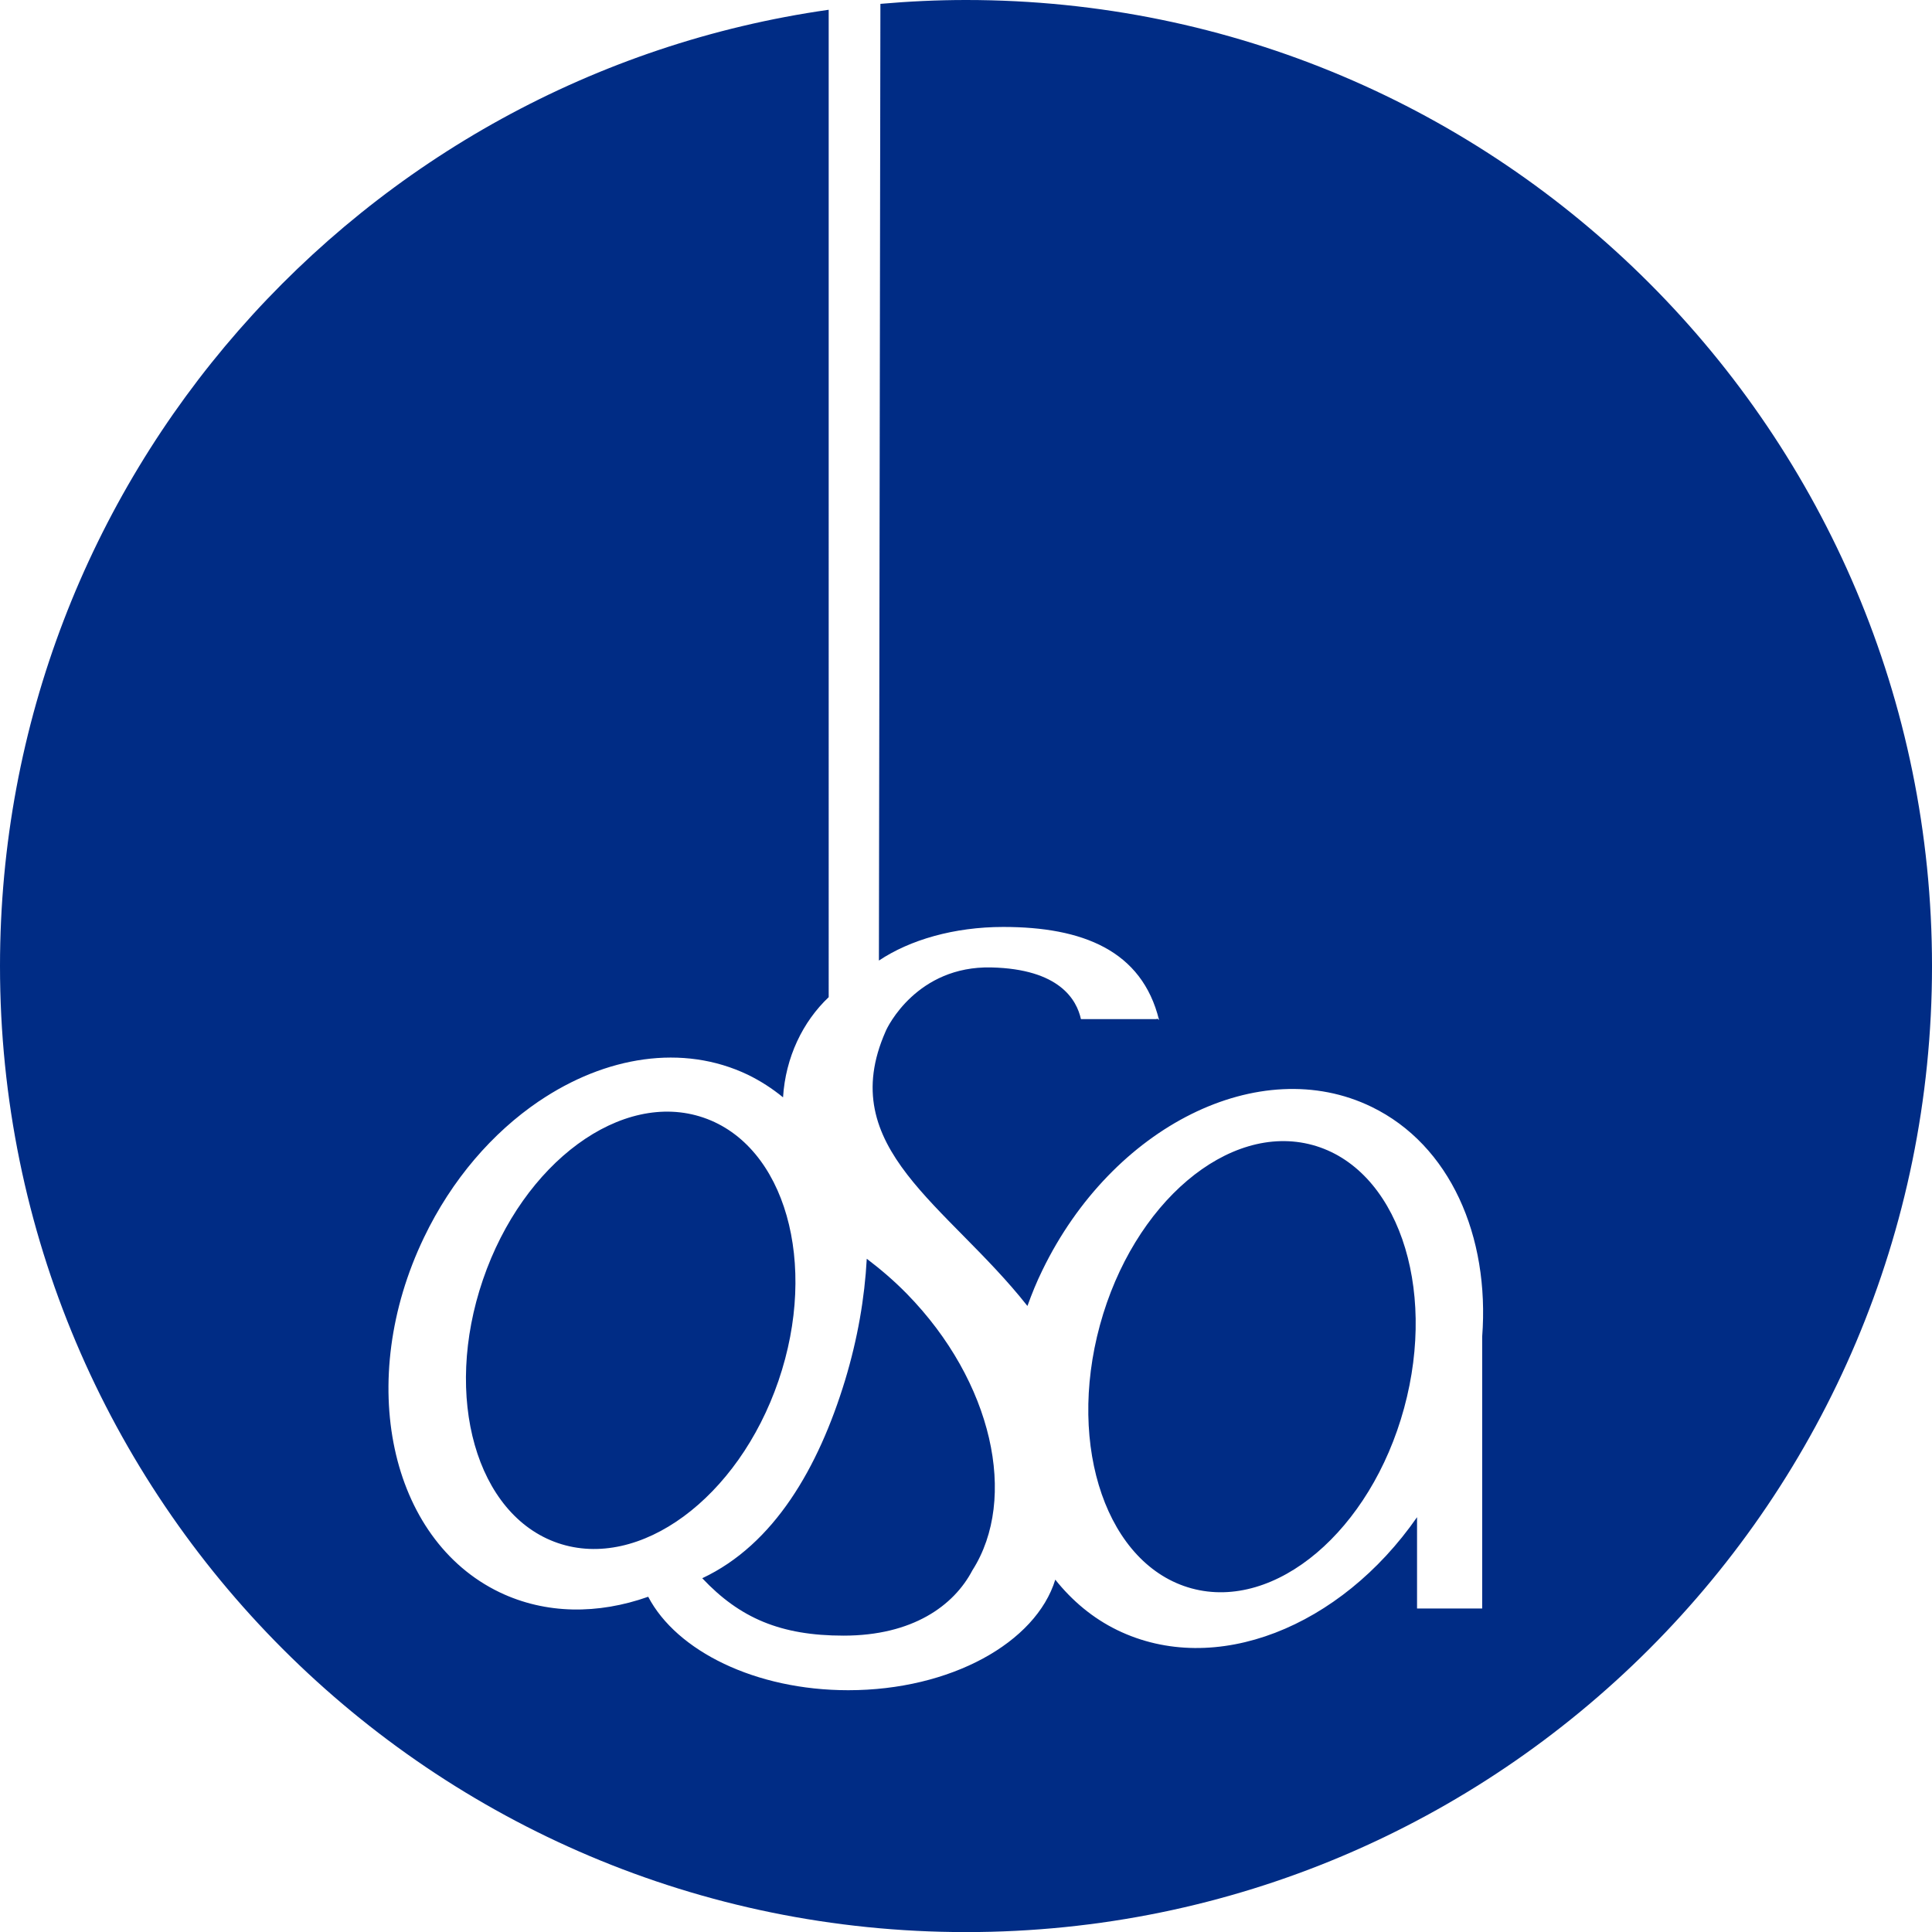 <?xml version="1.0" encoding="utf-8"?>
<!-- Generator: Adobe Illustrator 15.1.0, SVG Export Plug-In . SVG Version: 6.00 Build 0)  -->
<!DOCTYPE svg PUBLIC "-//W3C//DTD SVG 1.1//EN" "http://www.w3.org/Graphics/SVG/1.1/DTD/svg11.dtd">
<svg version="1.1" id="Layer_1" xmlns="http://www.w3.org/2000/svg" xmlns:xlink="http://www.w3.org/1999/xlink" x="0px" y="0px"
	 width="234.003px" height="234.016px" viewBox="0 0 234.003 234.016" enable-background="new 0 0 234.003 234.016"
	 xml:space="preserve">
<path fill="#002C85" d="M85.204,135.367c-9.883-3.386-21.847,5.4-26.711,19.63c-4.871,14.229-0.799,28.513,9.076,31.896
	c9.882,3.372,21.847-5.422,26.717-19.645C99.157,153.023,95.086,138.74,85.204,135.367 M85.056,191.154
	c4.555,4.831,9.5,6.953,17.118,6.953c8.356,0,13.355-3.627,15.599-7.906c5.559-8.707,2.455-22.868-7.92-33.482
	c-1.552-1.586-3.185-2.981-4.871-4.26c-0.255,4.756-1.109,9.701-2.621,14.7C99.137,177.758,93.763,187.063,85.056,191.154z
	 M144.318,192.383c10.172,2.774,21.699-6.992,25.744-21.825c4.044-14.834-0.928-29.107-11.098-31.877
	c-10.172-2.772-21.7,7-25.744,21.825C129.175,175.34,134.147,189.609,144.318,192.383z M117.007,0c-3.5,0-6.96,0.168-10.373,0.467
	l-0.181,115.877c3.741-2.504,9.103-4.072,15.064-4.072c9.594,0,16.795,2.842,18.865,11.26c-0.081-0.062-0.176-0.121-0.271-0.175
	c0,0.025,0,0.054,0,0.081h-9.188c-0.512-2.331-2.58-6.073-10.87-6.263c-8.979-0.198-12.579,7.201-12.787,7.745
	c-6.254,14.155,7.511,21.008,17.167,33.247v-0.013l0.014,0.013c0.523-1.451,1.104-2.889,1.801-4.306
	c8.491-17.501,26.36-26.368,39.877-19.798c9.5,4.614,14.323,15.639,13.396,27.846v32.911h-7.889v-11.059
	c-9.283,13.35-24.452,19.43-36.303,13.679c-2.982-1.451-5.481-3.563-7.513-6.113c-2.353,7.639-12.679,13.391-25.075,13.391
	c-11.239,0-20.792-4.75-24.231-11.319c-6.073,2.147-12.395,2.137-17.991-0.537c-13.369-6.423-17.48-25.649-9.177-42.955
	c3.387-7.074,8.331-12.718,13.9-16.506l0.02-0.008c8.054-5.462,17.427-7,25.334-3.212c1.538,0.753,2.949,1.667,4.245,2.729
	c0.303-4.856,2.392-9.164,5.529-12.133V1.183C43.633,9.258,0,58.031,0,117.014c0,64.613,52.38,117,117.007,117
	c64.625,0,116.997-52.388,116.997-117C234.003,52.384,181.63,0,117.007,0z"/>
</svg>
